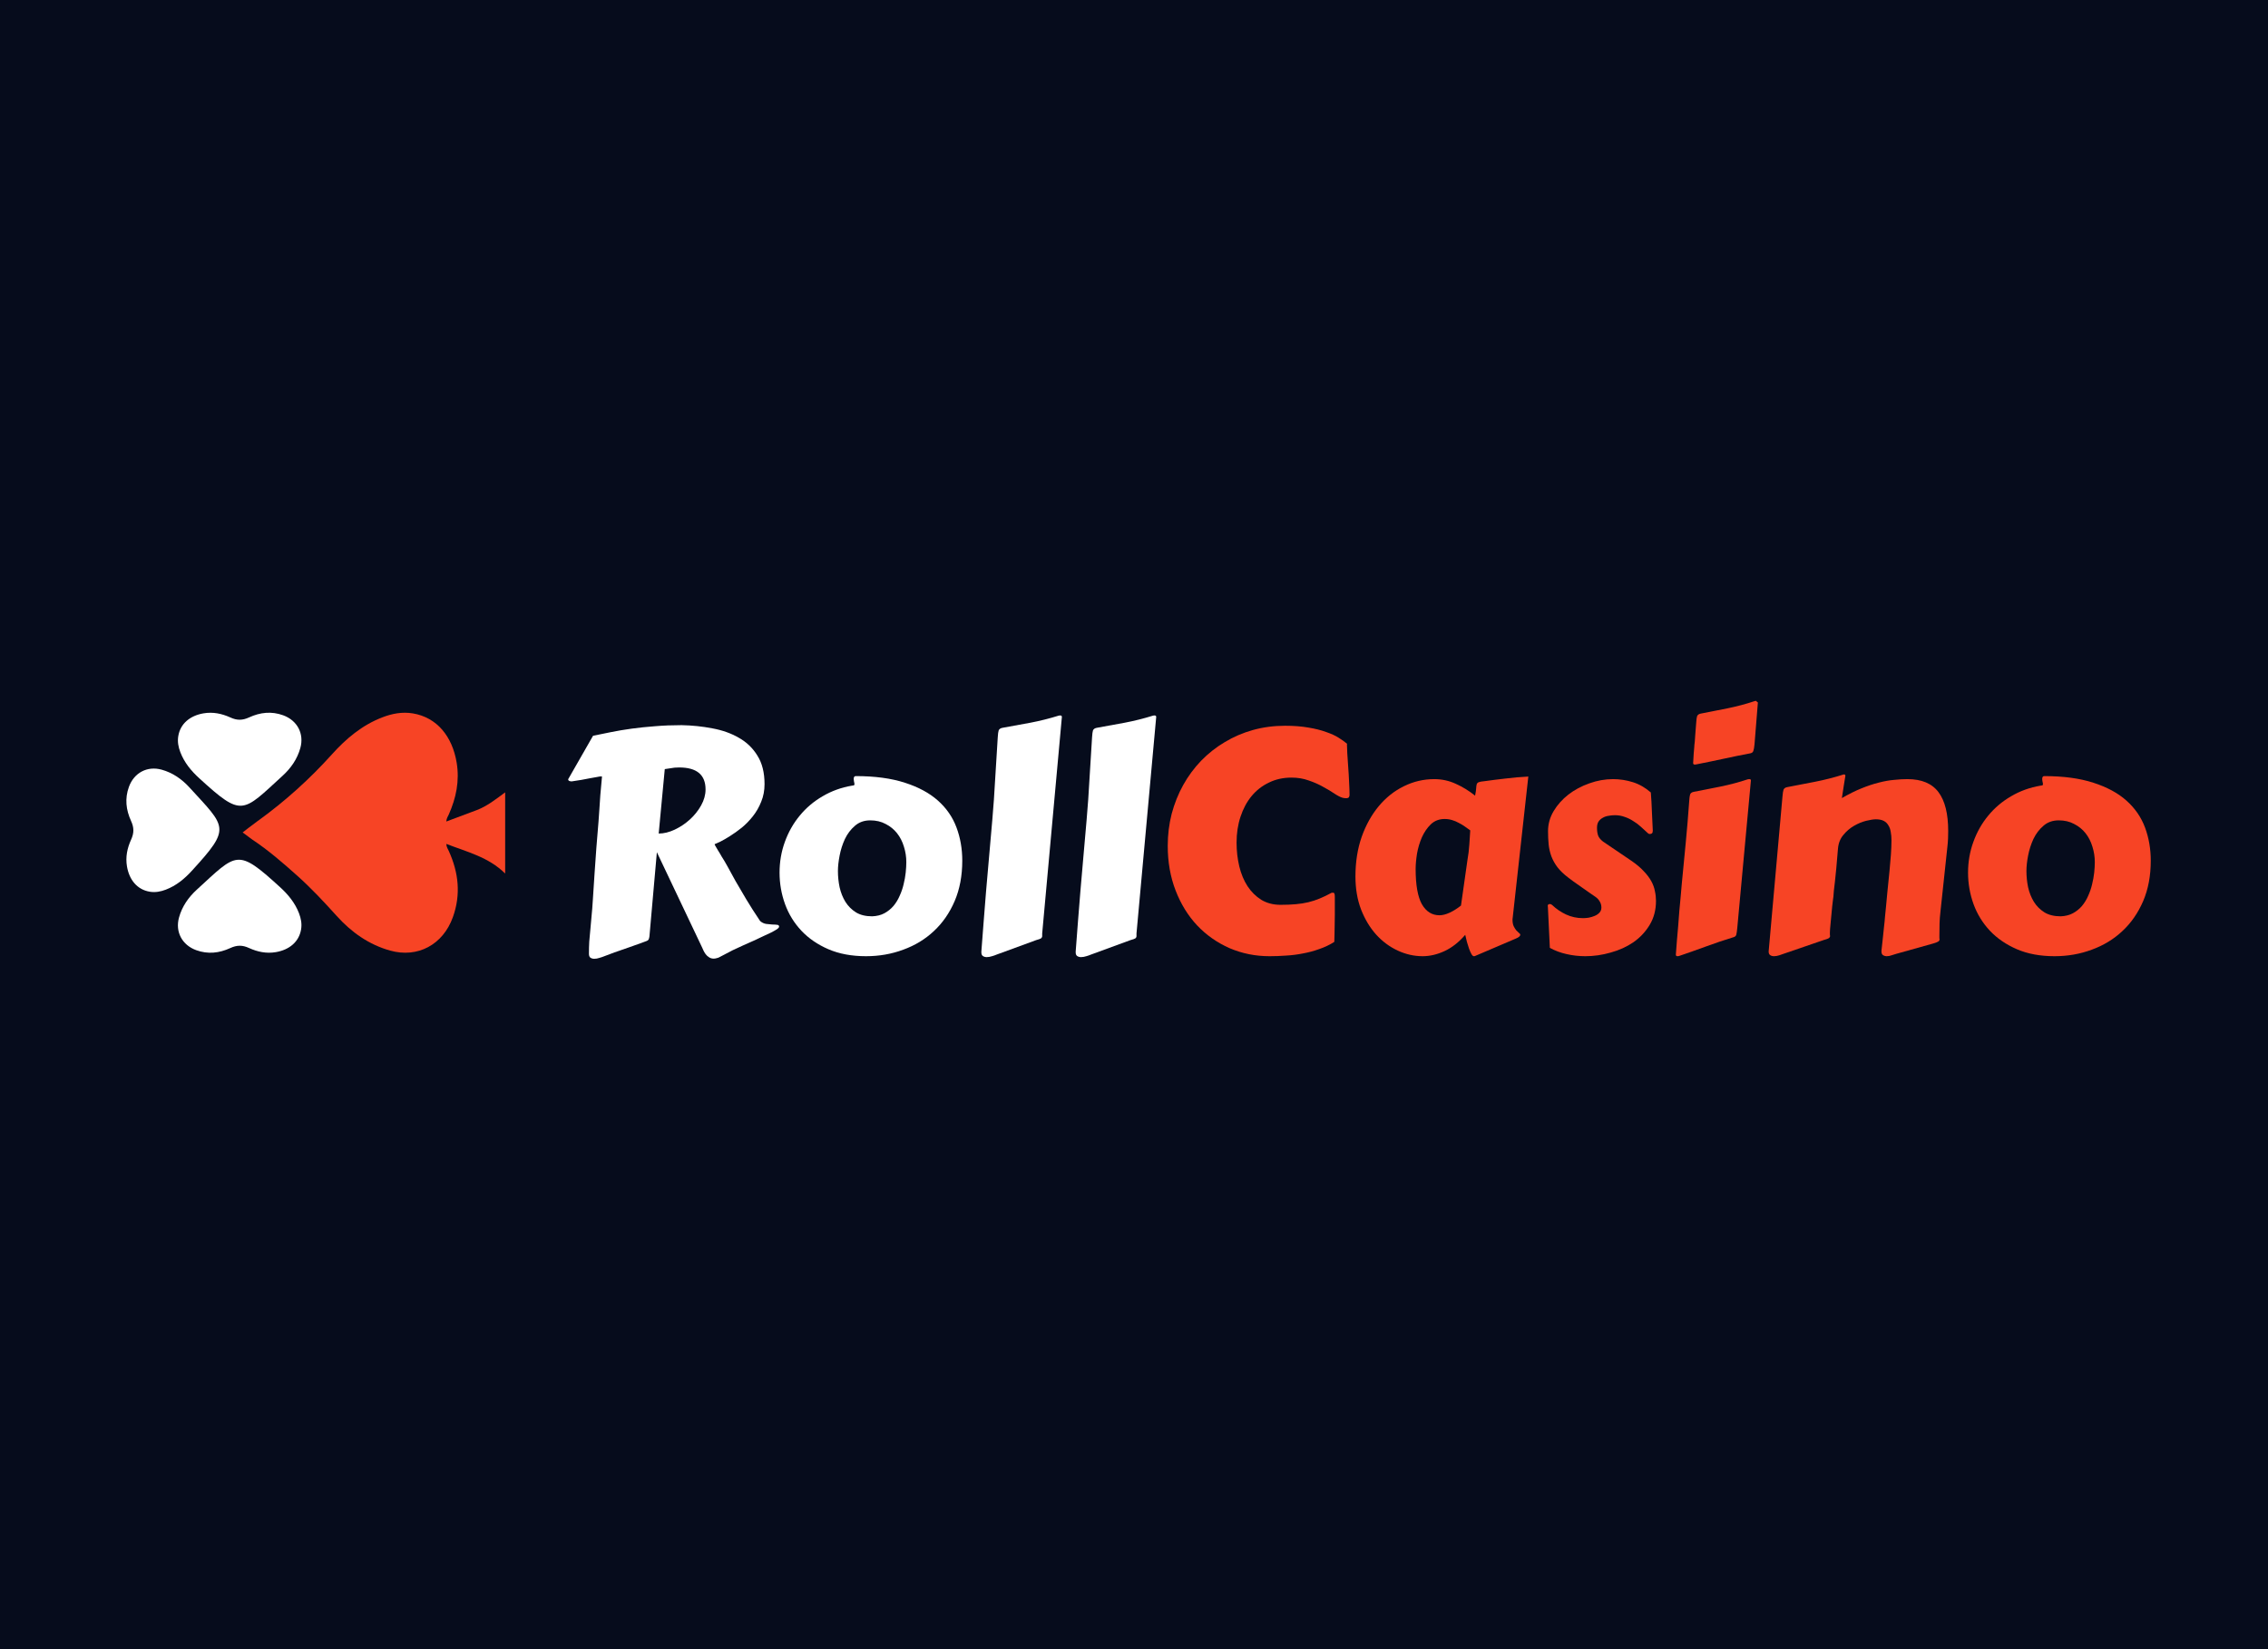 <svg width="110" height="80" viewBox="0 0 110 80" fill="none" xmlns="http://www.w3.org/2000/svg">
<path d="M110 0H0V80H110V0Z" fill="#060C1C"/>
<path d="M99.644 46.385C98.953 46.385 98.345 46.272 97.82 46.046C97.301 45.821 96.864 45.522 96.511 45.149C96.158 44.772 95.894 44.34 95.717 43.855C95.54 43.364 95.452 42.857 95.452 42.332C95.452 41.808 95.538 41.31 95.71 40.84C95.881 40.364 96.121 39.94 96.43 39.567C96.739 39.19 97.109 38.876 97.541 38.626C97.972 38.371 98.448 38.199 98.968 38.111C99.046 38.106 99.085 38.089 99.085 38.06C99.085 38.006 99.078 37.957 99.063 37.913C99.053 37.863 99.049 37.822 99.049 37.787C99.049 37.733 99.058 37.697 99.078 37.677C99.097 37.657 99.12 37.648 99.144 37.648C100.081 37.648 100.877 37.756 101.534 37.971C102.191 38.182 102.726 38.471 103.137 38.839C103.549 39.207 103.848 39.641 104.035 40.141C104.221 40.641 104.314 41.178 104.314 41.751C104.314 42.482 104.192 43.134 103.947 43.708C103.701 44.281 103.366 44.767 102.939 45.164C102.517 45.561 102.022 45.862 101.454 46.068C100.889 46.279 100.287 46.385 99.644 46.385ZM98.284 42.252C98.284 42.516 98.311 42.779 98.364 43.038C98.423 43.298 98.516 43.534 98.644 43.744C98.776 43.955 98.948 44.127 99.159 44.259C99.37 44.387 99.632 44.45 99.946 44.45C100.171 44.441 100.367 44.392 100.534 44.303C100.706 44.21 100.853 44.093 100.975 43.95C101.098 43.803 101.199 43.639 101.277 43.458C101.36 43.276 101.424 43.09 101.468 42.899C101.517 42.703 101.551 42.511 101.571 42.325C101.59 42.139 101.6 41.97 101.6 41.818C101.6 41.563 101.561 41.313 101.483 41.068C101.409 40.822 101.299 40.607 101.152 40.42C101.005 40.234 100.821 40.084 100.6 39.972C100.384 39.854 100.134 39.795 99.85 39.795C99.556 39.795 99.308 39.883 99.107 40.06C98.906 40.231 98.745 40.445 98.622 40.7C98.504 40.955 98.419 41.224 98.364 41.509C98.311 41.788 98.284 42.036 98.284 42.252Z" fill="#F74425"/>
<path d="M91.981 46.267C91.927 46.282 91.856 46.304 91.768 46.333C91.68 46.368 91.594 46.385 91.51 46.385C91.442 46.385 91.381 46.368 91.326 46.333C91.277 46.299 91.253 46.24 91.253 46.157V46.113C91.282 45.848 91.307 45.625 91.326 45.443C91.346 45.257 91.363 45.09 91.378 44.943C91.397 44.791 91.412 44.642 91.422 44.495C91.437 44.343 91.454 44.169 91.474 43.972C91.493 43.772 91.516 43.536 91.54 43.267C91.569 42.992 91.603 42.651 91.643 42.244C91.667 41.994 91.689 41.739 91.709 41.479C91.728 41.22 91.738 40.979 91.738 40.759C91.738 40.612 91.726 40.477 91.702 40.354C91.682 40.227 91.643 40.119 91.584 40.031C91.53 39.937 91.454 39.866 91.356 39.817C91.258 39.768 91.133 39.744 90.981 39.744C90.868 39.744 90.711 39.768 90.51 39.817C90.314 39.866 90.118 39.947 89.922 40.06C89.725 40.173 89.552 40.322 89.4 40.509C89.248 40.69 89.162 40.916 89.142 41.185C89.113 41.548 89.086 41.859 89.062 42.119C89.037 42.374 89.015 42.592 88.995 42.774C88.976 42.95 88.958 43.095 88.944 43.208C88.934 43.32 88.927 43.416 88.922 43.495C88.917 43.514 88.909 43.568 88.9 43.656C88.89 43.745 88.877 43.85 88.863 43.972C88.853 44.095 88.841 44.225 88.826 44.362C88.816 44.5 88.804 44.63 88.789 44.752C88.779 44.875 88.77 44.98 88.76 45.068C88.755 45.157 88.752 45.211 88.752 45.23C88.752 45.269 88.752 45.304 88.752 45.333C88.757 45.358 88.76 45.382 88.76 45.407C88.76 45.446 88.74 45.48 88.701 45.51C88.667 45.534 88.586 45.563 88.458 45.598L86.509 46.267C86.456 46.287 86.384 46.311 86.296 46.341C86.208 46.37 86.122 46.385 86.038 46.385C85.97 46.385 85.909 46.368 85.855 46.333C85.806 46.299 85.781 46.24 85.781 46.157L86.451 38.641C86.465 38.479 86.482 38.368 86.502 38.31C86.527 38.246 86.583 38.204 86.671 38.185C87.118 38.096 87.576 38.008 88.046 37.92C88.517 37.827 88.976 37.709 89.422 37.567C89.461 37.567 89.483 37.574 89.488 37.589C89.498 37.599 89.503 37.616 89.503 37.64C89.503 37.65 89.5 37.665 89.495 37.685C89.495 37.704 89.488 37.748 89.473 37.817C89.463 37.886 89.446 37.991 89.422 38.133C89.402 38.27 89.373 38.464 89.333 38.714C89.672 38.518 89.988 38.361 90.282 38.243C90.581 38.121 90.861 38.028 91.121 37.964C91.385 37.895 91.633 37.851 91.863 37.832C92.094 37.807 92.309 37.795 92.51 37.795C93.202 37.795 93.705 38.006 94.018 38.427C94.332 38.844 94.489 39.472 94.489 40.31C94.489 40.428 94.486 40.55 94.482 40.678C94.477 40.8 94.467 40.928 94.452 41.06L94.114 44.223C94.089 44.428 94.075 44.62 94.07 44.796C94.065 44.968 94.062 45.169 94.062 45.399C94.062 45.438 94.062 45.473 94.062 45.502C94.067 45.527 94.07 45.549 94.07 45.568C94.07 45.612 94.05 45.647 94.011 45.671C93.976 45.696 93.896 45.728 93.768 45.767L91.981 46.267Z" fill="#F74425"/>
<path d="M81.567 42.884C81.631 42.212 81.695 41.548 81.759 40.891C81.822 40.234 81.879 39.56 81.928 38.869C81.938 38.707 81.952 38.596 81.972 38.538C81.996 38.474 82.053 38.432 82.141 38.413C82.558 38.329 82.994 38.243 83.45 38.155C83.906 38.062 84.347 37.944 84.774 37.802C84.789 37.797 84.81 37.795 84.84 37.795C84.894 37.795 84.921 37.815 84.921 37.854L84.259 45.017C84.244 45.179 84.227 45.291 84.208 45.355C84.188 45.414 84.134 45.453 84.046 45.473C83.629 45.6 83.207 45.742 82.781 45.899C82.354 46.056 81.903 46.215 81.428 46.377C81.413 46.382 81.391 46.385 81.361 46.385C81.308 46.385 81.28 46.36 81.28 46.311C81.28 46.306 81.285 46.24 81.295 46.113C81.305 45.985 81.317 45.821 81.332 45.62C81.352 45.419 81.371 45.193 81.391 44.943C81.41 44.693 81.43 44.443 81.449 44.193C81.474 43.943 81.496 43.703 81.516 43.472C81.535 43.242 81.553 43.046 81.567 42.884ZM82.119 37.015C82.134 36.804 82.144 36.643 82.148 36.53C82.158 36.417 82.165 36.334 82.17 36.28C82.175 36.221 82.178 36.184 82.178 36.169C82.178 36.155 82.178 36.145 82.178 36.14C82.183 36.13 82.185 36.116 82.185 36.096C82.19 36.072 82.195 36.025 82.2 35.956C82.205 35.883 82.212 35.777 82.222 35.64C82.231 35.503 82.246 35.314 82.266 35.074C82.276 34.912 82.29 34.802 82.31 34.743C82.335 34.679 82.391 34.637 82.479 34.618C82.896 34.534 83.332 34.449 83.788 34.36C84.244 34.267 84.685 34.15 85.112 34.007C85.126 34.002 85.149 34 85.178 34C85.193 34.029 85.213 34.049 85.237 34.059L85.259 34.074L85.097 36.089C85.083 36.25 85.063 36.363 85.039 36.427C85.019 36.491 84.968 36.53 84.884 36.545C84.468 36.623 84.046 36.709 83.619 36.802C83.192 36.895 82.741 36.988 82.266 37.081C82.251 37.086 82.229 37.089 82.2 37.089C82.146 37.089 82.119 37.064 82.119 37.015Z" fill="#F74425"/>
<path d="M75.073 43.973C75.073 43.968 75.071 43.965 75.066 43.965C75.066 43.96 75.066 43.955 75.066 43.95C75.066 43.887 75.1 43.855 75.169 43.855C75.213 43.855 75.252 43.872 75.286 43.906C75.482 44.093 75.706 44.245 75.956 44.362C76.211 44.48 76.485 44.539 76.779 44.539C76.858 44.539 76.949 44.532 77.051 44.517C77.155 44.497 77.252 44.468 77.346 44.428C77.439 44.389 77.515 44.338 77.574 44.274C77.637 44.206 77.669 44.122 77.669 44.024C77.669 43.916 77.642 43.818 77.588 43.73C77.535 43.637 77.463 43.561 77.375 43.502C77.326 43.468 77.24 43.409 77.118 43.325C76.995 43.237 76.863 43.144 76.72 43.046C76.583 42.948 76.451 42.855 76.323 42.767C76.201 42.678 76.115 42.614 76.066 42.575C75.846 42.408 75.669 42.239 75.537 42.068C75.409 41.896 75.311 41.72 75.242 41.538C75.174 41.352 75.13 41.158 75.11 40.957C75.09 40.756 75.081 40.543 75.081 40.318C75.081 39.974 75.171 39.651 75.352 39.347C75.534 39.043 75.772 38.776 76.066 38.545C76.365 38.315 76.703 38.133 77.081 38.001C77.459 37.864 77.843 37.795 78.236 37.795C78.559 37.795 78.878 37.844 79.192 37.942C79.505 38.04 79.797 38.207 80.067 38.442C80.091 38.751 80.109 39.055 80.118 39.354C80.128 39.653 80.143 39.967 80.162 40.295C80.162 40.359 80.148 40.403 80.118 40.428C80.089 40.447 80.055 40.457 80.015 40.457C79.981 40.457 79.951 40.445 79.927 40.42C79.814 40.313 79.699 40.207 79.581 40.104C79.464 39.996 79.339 39.903 79.206 39.825C79.079 39.741 78.942 39.675 78.794 39.626C78.647 39.572 78.491 39.545 78.324 39.545C78.221 39.545 78.118 39.555 78.015 39.575C77.912 39.589 77.819 39.621 77.736 39.67C77.652 39.714 77.584 39.776 77.53 39.854C77.48 39.933 77.456 40.033 77.456 40.156C77.456 40.298 77.473 40.42 77.507 40.523C77.542 40.626 77.623 40.727 77.75 40.825L79.118 41.752C79.368 41.923 79.569 42.092 79.721 42.259C79.878 42.421 80 42.583 80.089 42.744C80.177 42.906 80.236 43.068 80.265 43.23C80.3 43.387 80.317 43.544 80.317 43.7C80.317 44.142 80.214 44.532 80.008 44.87C79.807 45.203 79.544 45.483 79.221 45.708C78.898 45.929 78.53 46.096 78.118 46.208C77.711 46.326 77.301 46.385 76.89 46.385C76.576 46.385 76.272 46.35 75.978 46.282C75.688 46.218 75.419 46.118 75.169 45.98L75.073 43.973Z" fill="#F74425"/>
<path d="M73.367 44.524C73.362 44.544 73.359 44.563 73.359 44.583C73.359 44.598 73.359 44.612 73.359 44.627C73.359 44.75 73.379 44.853 73.418 44.936C73.458 45.014 73.499 45.081 73.544 45.135C73.593 45.184 73.637 45.225 73.676 45.26C73.715 45.289 73.735 45.316 73.735 45.34C73.735 45.409 73.661 45.473 73.514 45.532L71.536 46.377C71.531 46.382 71.514 46.385 71.484 46.385C71.445 46.385 71.406 46.35 71.367 46.282C71.328 46.213 71.288 46.125 71.249 46.017C71.215 45.914 71.18 45.804 71.146 45.686C71.117 45.564 71.09 45.451 71.065 45.348C70.756 45.706 70.423 45.968 70.065 46.135C69.707 46.301 69.351 46.385 68.999 46.385C68.587 46.385 68.185 46.294 67.793 46.113C67.4 45.931 67.052 45.674 66.748 45.34C66.444 45.002 66.199 44.595 66.013 44.12C65.831 43.644 65.74 43.11 65.74 42.516C65.74 41.815 65.841 41.175 66.042 40.597C66.248 40.018 66.525 39.521 66.873 39.104C67.221 38.687 67.626 38.366 68.087 38.141C68.552 37.91 69.045 37.795 69.565 37.795C69.932 37.795 70.281 37.871 70.609 38.023C70.938 38.17 71.249 38.361 71.543 38.597C71.573 38.45 71.59 38.332 71.595 38.244C71.6 38.155 71.609 38.087 71.624 38.038C71.644 37.989 71.678 37.957 71.727 37.942C71.776 37.922 71.857 37.908 71.97 37.898C72.323 37.849 72.673 37.805 73.022 37.766C73.374 37.721 73.742 37.69 74.125 37.67L73.367 44.524ZM71.168 41.752C71.217 41.472 71.249 41.21 71.264 40.965C71.284 40.715 71.298 40.487 71.308 40.281C71.229 40.222 71.144 40.161 71.05 40.097C70.962 40.033 70.864 39.974 70.756 39.92C70.653 39.861 70.543 39.815 70.425 39.781C70.313 39.746 70.192 39.729 70.065 39.729C69.8 39.729 69.577 39.815 69.396 39.986C69.219 40.158 69.075 40.369 68.962 40.619C68.854 40.869 68.775 41.134 68.726 41.413C68.682 41.693 68.66 41.94 68.66 42.156C68.66 42.931 68.761 43.499 68.962 43.862C69.168 44.22 69.452 44.399 69.815 44.399C69.962 44.399 70.126 44.358 70.308 44.274C70.489 44.191 70.673 44.075 70.859 43.928L71.168 41.752Z" fill="#F74425"/>
<path d="M56.636 41.031C56.636 40.491 56.7 39.974 56.827 39.479C56.96 38.979 57.146 38.513 57.386 38.082C57.626 37.65 57.916 37.258 58.254 36.905C58.597 36.552 58.979 36.25 59.401 36C59.823 35.745 60.279 35.549 60.769 35.412C61.264 35.275 61.784 35.206 62.328 35.206C62.76 35.206 63.137 35.236 63.461 35.294C63.789 35.348 64.073 35.419 64.314 35.508C64.559 35.591 64.763 35.684 64.924 35.787C65.091 35.89 65.228 35.988 65.336 36.081C65.331 36.081 65.329 36.098 65.329 36.133C65.329 36.206 65.334 36.341 65.344 36.537C65.359 36.733 65.373 36.952 65.388 37.192C65.407 37.432 65.422 37.677 65.432 37.927C65.446 38.172 65.454 38.386 65.454 38.567C65.454 38.596 65.444 38.631 65.425 38.67C65.405 38.704 65.356 38.721 65.278 38.721C65.234 38.721 65.179 38.714 65.115 38.699C65.013 38.67 64.883 38.604 64.726 38.501C64.569 38.393 64.385 38.283 64.174 38.17C63.968 38.052 63.736 37.949 63.476 37.861C63.221 37.768 62.941 37.721 62.637 37.721C62.235 37.721 61.87 37.802 61.541 37.964C61.213 38.121 60.933 38.339 60.703 38.618C60.472 38.898 60.294 39.231 60.166 39.619C60.039 40.001 59.975 40.42 59.975 40.876C59.975 41.278 60.019 41.663 60.107 42.031C60.196 42.394 60.328 42.712 60.505 42.987C60.686 43.261 60.909 43.482 61.173 43.649C61.443 43.811 61.755 43.892 62.108 43.892C62.387 43.892 62.635 43.882 62.85 43.862C63.066 43.843 63.267 43.811 63.453 43.767C63.64 43.722 63.821 43.663 63.998 43.59C64.179 43.517 64.373 43.423 64.579 43.31C64.588 43.306 64.613 43.303 64.653 43.303C64.687 43.303 64.709 43.318 64.718 43.347C64.733 43.372 64.74 43.426 64.74 43.509V44.392C64.74 44.553 64.738 44.713 64.733 44.87C64.733 45.022 64.731 45.159 64.726 45.282C64.726 45.404 64.723 45.505 64.718 45.583C64.718 45.657 64.716 45.693 64.711 45.693C64.486 45.836 64.243 45.951 63.983 46.039C63.728 46.132 63.463 46.203 63.189 46.252C62.919 46.306 62.647 46.34 62.373 46.355C62.098 46.375 61.833 46.385 61.578 46.385C60.887 46.385 60.24 46.255 59.636 45.995C59.034 45.73 58.509 45.362 58.063 44.892C57.621 44.421 57.273 43.857 57.019 43.2C56.764 42.543 56.636 41.82 56.636 41.031Z" fill="#F74425"/>
<path d="M52.701 39.781C52.76 39.109 52.807 38.444 52.841 37.788C52.88 37.13 52.922 36.456 52.966 35.765C52.976 35.603 52.991 35.493 53.01 35.434C53.035 35.37 53.091 35.329 53.179 35.309C53.635 35.226 54.091 35.142 54.547 35.059C55.008 34.971 55.469 34.856 55.93 34.713C55.944 34.709 55.967 34.706 55.996 34.706C56.05 34.706 56.077 34.731 56.077 34.78L55.121 45.282V45.407C55.121 45.451 55.104 45.487 55.069 45.517C55.035 45.541 54.954 45.571 54.827 45.605L52.9 46.311C52.846 46.336 52.775 46.36 52.687 46.385C52.598 46.414 52.513 46.429 52.429 46.429C52.361 46.429 52.299 46.412 52.245 46.377C52.196 46.343 52.172 46.284 52.172 46.201V46.157C52.211 45.662 52.248 45.179 52.282 44.708C52.321 44.232 52.361 43.742 52.4 43.237C52.444 42.732 52.49 42.198 52.539 41.634C52.589 41.07 52.642 40.452 52.701 39.781Z" fill="white"/>
<path d="M48.127 39.781C48.186 39.109 48.232 38.444 48.267 37.788C48.306 37.13 48.347 36.456 48.392 35.765C48.401 35.603 48.416 35.493 48.436 35.434C48.46 35.37 48.517 35.329 48.605 35.309C49.061 35.226 49.517 35.142 49.973 35.059C50.434 34.971 50.895 34.856 51.355 34.713C51.37 34.709 51.392 34.706 51.422 34.706C51.475 34.706 51.502 34.731 51.502 34.78L50.547 45.282V45.407C50.547 45.451 50.529 45.487 50.495 45.517C50.461 45.541 50.38 45.571 50.252 45.605L48.325 46.311C48.272 46.336 48.2 46.36 48.112 46.385C48.024 46.414 47.938 46.429 47.855 46.429C47.786 46.429 47.725 46.412 47.671 46.377C47.622 46.343 47.597 46.284 47.597 46.201V46.157C47.637 45.662 47.673 45.179 47.708 44.708C47.747 44.232 47.786 43.742 47.825 43.237C47.869 42.732 47.916 42.198 47.965 41.634C48.014 41.07 48.068 40.452 48.127 39.781Z" fill="white"/>
<path d="M42.001 46.385C41.31 46.385 40.702 46.272 40.177 46.046C39.657 45.821 39.221 45.522 38.868 45.149C38.515 44.772 38.25 44.34 38.074 43.855C37.897 43.364 37.809 42.857 37.809 42.332C37.809 41.808 37.895 41.31 38.066 40.84C38.238 40.364 38.478 39.94 38.787 39.567C39.096 39.19 39.466 38.876 39.898 38.626C40.329 38.371 40.805 38.199 41.324 38.111C41.403 38.106 41.442 38.089 41.442 38.06C41.442 38.006 41.435 37.957 41.42 37.913C41.41 37.863 41.405 37.822 41.405 37.787C41.405 37.733 41.415 37.697 41.435 37.677C41.454 37.657 41.476 37.648 41.501 37.648C42.437 37.648 43.234 37.756 43.891 37.971C44.548 38.182 45.082 38.471 45.494 38.839C45.906 39.207 46.205 39.641 46.391 40.141C46.578 40.641 46.671 41.178 46.671 41.751C46.671 42.482 46.548 43.134 46.303 43.708C46.058 44.281 45.722 44.767 45.296 45.164C44.874 45.561 44.379 45.862 43.81 46.068C43.246 46.279 42.643 46.385 42.001 46.385ZM40.64 42.252C40.64 42.516 40.667 42.779 40.721 43.038C40.78 43.298 40.873 43.534 41.001 43.744C41.133 43.955 41.305 44.127 41.516 44.259C41.726 44.387 41.989 44.45 42.302 44.45C42.528 44.441 42.724 44.392 42.891 44.303C43.062 44.21 43.209 44.093 43.332 43.95C43.455 43.803 43.555 43.639 43.633 43.458C43.717 43.276 43.781 43.09 43.825 42.899C43.874 42.703 43.908 42.511 43.928 42.325C43.947 42.139 43.957 41.97 43.957 41.818C43.957 41.563 43.918 41.313 43.84 41.068C43.766 40.822 43.656 40.607 43.508 40.42C43.361 40.234 43.178 40.084 42.957 39.972C42.741 39.854 42.491 39.795 42.207 39.795C41.913 39.795 41.665 39.883 41.464 40.06C41.263 40.231 41.101 40.445 40.979 40.7C40.861 40.955 40.775 41.224 40.721 41.509C40.667 41.788 40.64 42.036 40.64 42.252Z" fill="white"/>
<path d="M31.499 45.414C31.494 45.458 31.484 45.502 31.469 45.546C31.459 45.586 31.428 45.617 31.374 45.642C31.354 45.652 31.256 45.688 31.08 45.752C30.908 45.811 30.707 45.882 30.477 45.966C30.251 46.044 30.026 46.123 29.8 46.201C29.579 46.284 29.41 46.348 29.293 46.392C29.234 46.417 29.16 46.441 29.072 46.466C28.988 46.495 28.905 46.51 28.822 46.51C28.753 46.51 28.692 46.493 28.638 46.458C28.589 46.424 28.564 46.36 28.564 46.267C28.564 46.051 28.569 45.855 28.579 45.679C28.594 45.497 28.611 45.309 28.631 45.112C28.65 44.916 28.67 44.701 28.689 44.465C28.714 44.225 28.736 43.941 28.756 43.612C28.78 43.181 28.807 42.766 28.837 42.369C28.866 41.967 28.895 41.55 28.925 41.119L29.028 39.861C29.042 39.656 29.057 39.447 29.072 39.236C29.087 39.021 29.101 38.8 29.116 38.575L29.197 37.677C29.197 37.667 29.182 37.663 29.153 37.663C29.113 37.663 29.047 37.672 28.954 37.692C28.861 37.707 28.751 37.726 28.623 37.751C28.496 37.775 28.354 37.802 28.197 37.832C28.045 37.856 27.888 37.881 27.726 37.905C27.687 37.905 27.648 37.898 27.608 37.883C27.574 37.864 27.557 37.842 27.557 37.817C27.557 37.797 27.562 37.783 27.572 37.773L28.763 35.692C29.033 35.633 29.322 35.574 29.631 35.515C29.945 35.451 30.28 35.395 30.638 35.346C30.996 35.297 31.376 35.258 31.778 35.228C32.18 35.194 32.607 35.177 33.058 35.177C33.568 35.187 34.063 35.238 34.544 35.331C35.029 35.419 35.458 35.571 35.831 35.787C36.208 35.998 36.51 36.287 36.735 36.655C36.965 37.018 37.081 37.479 37.081 38.038C37.081 38.346 37.027 38.631 36.919 38.891C36.816 39.151 36.681 39.386 36.514 39.597C36.353 39.803 36.174 39.986 35.978 40.148C35.782 40.305 35.593 40.44 35.411 40.553C35.235 40.666 35.078 40.756 34.941 40.825C34.803 40.889 34.71 40.93 34.661 40.95C34.661 40.96 34.664 40.972 34.669 40.987C34.678 41.001 34.696 41.031 34.72 41.075C34.745 41.114 34.779 41.173 34.823 41.252C34.872 41.325 34.933 41.428 35.007 41.56C35.085 41.678 35.178 41.835 35.286 42.031C35.394 42.227 35.522 42.46 35.669 42.73C35.821 42.994 35.995 43.291 36.191 43.62C36.387 43.948 36.612 44.301 36.867 44.679C36.951 44.752 37.046 44.799 37.154 44.818C37.262 44.833 37.363 44.843 37.456 44.848C37.549 44.848 37.627 44.853 37.691 44.862C37.755 44.867 37.787 44.897 37.787 44.951C37.787 44.99 37.745 45.036 37.662 45.09C37.583 45.139 37.49 45.191 37.382 45.245C37.274 45.299 37.164 45.35 37.051 45.399C36.943 45.448 36.86 45.488 36.801 45.517C36.684 45.576 36.561 45.632 36.434 45.686C36.306 45.74 36.169 45.801 36.022 45.87C35.875 45.934 35.71 46.01 35.529 46.098C35.352 46.186 35.151 46.292 34.926 46.414C34.867 46.449 34.811 46.471 34.757 46.48C34.708 46.495 34.661 46.502 34.617 46.502C34.529 46.502 34.453 46.48 34.389 46.436C34.325 46.397 34.271 46.348 34.227 46.289C34.183 46.23 34.146 46.169 34.117 46.105C34.092 46.047 34.07 45.998 34.051 45.958L31.859 41.34L31.499 45.414ZM31.947 40.435C32.197 40.435 32.457 40.371 32.727 40.244C32.997 40.116 33.242 39.952 33.462 39.751C33.683 39.55 33.864 39.322 34.007 39.067C34.149 38.812 34.22 38.555 34.22 38.295C34.22 37.584 33.793 37.229 32.94 37.229C32.778 37.229 32.644 37.241 32.536 37.265C32.428 37.285 32.33 37.3 32.242 37.309L31.947 40.435Z" fill="white"/>
<g filter="url(#filter0_i_7_605)">
<path d="M21.836 45.006C22.232 43.906 22.113 42.841 21.639 41.797C21.595 41.699 21.525 41.61 21.518 41.451C22.524 41.843 23.554 42.082 24.372 42.888V38.951C23.914 39.289 23.497 39.618 23.003 39.808C22.508 39.997 22.026 40.175 21.516 40.365C21.531 40.201 21.596 40.115 21.637 40.025C21.995 39.222 22.167 38.393 22.019 37.506C21.808 36.24 21.067 35.315 19.893 35.12C19.379 35.035 18.887 35.129 18.407 35.315C17.435 35.69 16.657 36.341 15.962 37.116C14.893 38.302 13.72 39.359 12.449 40.284L12.379 40.333C12.136 40.508 11.639 40.895 11.639 40.895L12.103 41.239C12.878 41.751 13.606 42.384 14.295 43C14.968 43.602 15.594 44.273 16.206 44.951C16.919 45.742 17.767 46.339 18.792 46.626C20.127 47.001 21.357 46.341 21.836 45.006Z" fill="#F74425"/>
</g>
<g filter="url(#filter1_i_7_605)">
<path d="M6.124 38.684C5.918 39.25 5.98 39.798 6.227 40.336C6.374 40.656 6.379 40.92 6.228 41.248C6.041 41.66 5.952 42.087 6.029 42.543C6.139 43.195 6.525 43.671 7.137 43.771C7.405 43.815 7.662 43.767 7.912 43.671C8.419 43.478 8.824 43.143 9.186 42.744C11.091 40.659 10.846 40.667 9.06 38.713C8.688 38.306 8.245 37.998 7.711 37.85C7.015 37.658 6.374 37.997 6.124 38.684Z" fill="white"/>
</g>
<g filter="url(#filter2_i_7_605)">
<path d="M13.604 35.212C13.038 35.006 12.49 35.068 11.952 35.315C11.632 35.462 11.368 35.468 11.04 35.316C10.627 35.13 10.201 35.04 9.745 35.117C9.093 35.227 8.617 35.614 8.517 36.225C8.473 36.493 8.521 36.75 8.617 37.001C8.81 37.507 9.145 37.913 9.544 38.275C11.629 40.18 11.62 39.935 13.575 38.148C13.982 37.776 14.29 37.334 14.438 36.799C14.63 36.104 14.291 35.462 13.604 35.212Z" fill="white"/>
</g>
<g filter="url(#filter3_i_7_605)">
<path d="M9.387 46.606C9.953 46.812 10.502 46.751 11.039 46.504C11.359 46.357 11.624 46.351 11.951 46.502C12.364 46.689 12.791 46.779 13.247 46.702C13.899 46.592 14.375 46.205 14.475 45.593C14.519 45.325 14.47 45.069 14.374 44.818C14.181 44.312 13.846 43.906 13.448 43.544C11.362 41.639 11.371 41.884 9.416 43.671C9.009 44.043 8.702 44.485 8.554 45.019C8.361 45.715 8.701 46.356 9.387 46.606Z" fill="white"/>
</g>
<defs>
<filter id="filter0_i_7_605" x="11.639" y="34.703" width="12.862" height="12.028" filterUnits="userSpaceOnUse" color-interpolation-filters="sRGB">
<feFlood flood-opacity="0" result="BackgroundImageFix"/>
<feBlend mode="normal" in="SourceGraphic" in2="BackgroundImageFix" result="shape"/>
<feColorMatrix in="SourceAlpha" type="matrix" values="0 0 0 0 0 0 0 0 0 0 0 0 0 0 0 0 0 0 127 0" result="hardAlpha"/>
<feOffset dx="0.129" dy="-0.514"/>
<feGaussianBlur stdDeviation="0.193"/>
<feComposite in2="hardAlpha" operator="arithmetic" k2="-1" k3="1"/>
<feColorMatrix type="matrix" values="0 0 0 0 0.379 0 0 0 0 0.049 0 0 0 0 0.028 0 0 0 0.5 0"/>
<feBlend mode="normal" in2="shape" result="effect1_innerShadow_7_605"/>
</filter>
<filter id="filter1_i_7_605" x="6" y="37.411" width="4.639" height="6.377" filterUnits="userSpaceOnUse" color-interpolation-filters="sRGB">
<feFlood flood-opacity="0" result="BackgroundImageFix"/>
<feBlend mode="normal" in="SourceGraphic" in2="BackgroundImageFix" result="shape"/>
<feColorMatrix in="SourceAlpha" type="matrix" values="0 0 0 0 0 0 0 0 0 0 0 0 0 0 0 0 0 0 127 0" result="hardAlpha"/>
<feOffset dx="0.129" dy="-0.514"/>
<feGaussianBlur stdDeviation="0.193"/>
<feComposite in2="hardAlpha" operator="arithmetic" k2="-1" k3="1"/>
<feColorMatrix type="matrix" values="0 0 0 0 0.358 0 0 0 0 0.358 0 0 0 0 0.358 0 0 0 0.5 0"/>
<feBlend mode="normal" in2="shape" result="effect1_innerShadow_7_605"/>
</filter>
<filter id="filter2_i_7_605" x="8.5" y="34.703" width="6.119" height="4.897" filterUnits="userSpaceOnUse" color-interpolation-filters="sRGB">
<feFlood flood-opacity="0" result="BackgroundImageFix"/>
<feBlend mode="normal" in="SourceGraphic" in2="BackgroundImageFix" result="shape"/>
<feColorMatrix in="SourceAlpha" type="matrix" values="0 0 0 0 0 0 0 0 0 0 0 0 0 0 0 0 0 0 127 0" result="hardAlpha"/>
<feOffset dx="0.129" dy="-0.514"/>
<feGaussianBlur stdDeviation="0.193"/>
<feComposite in2="hardAlpha" operator="arithmetic" k2="-1" k3="1"/>
<feColorMatrix type="matrix" values="0 0 0 0 0.358 0 0 0 0 0.358 0 0 0 0 0.358 0 0 0 0.5 0"/>
<feBlend mode="normal" in2="shape" result="effect1_innerShadow_7_605"/>
</filter>
<filter id="filter3_i_7_605" x="8.5" y="41.834" width="6.119" height="4.897" filterUnits="userSpaceOnUse" color-interpolation-filters="sRGB">
<feFlood flood-opacity="0" result="BackgroundImageFix"/>
<feBlend mode="normal" in="SourceGraphic" in2="BackgroundImageFix" result="shape"/>
<feColorMatrix in="SourceAlpha" type="matrix" values="0 0 0 0 0 0 0 0 0 0 0 0 0 0 0 0 0 0 127 0" result="hardAlpha"/>
<feOffset dx="0.129" dy="-0.514"/>
<feGaussianBlur stdDeviation="0.193"/>
<feComposite in2="hardAlpha" operator="arithmetic" k2="-1" k3="1"/>
<feColorMatrix type="matrix" values="0 0 0 0 0.358 0 0 0 0 0.358 0 0 0 0 0.358 0 0 0 0.5 0"/>
<feBlend mode="normal" in2="shape" result="effect1_innerShadow_7_605"/>
</filter>
</defs>
</svg>
